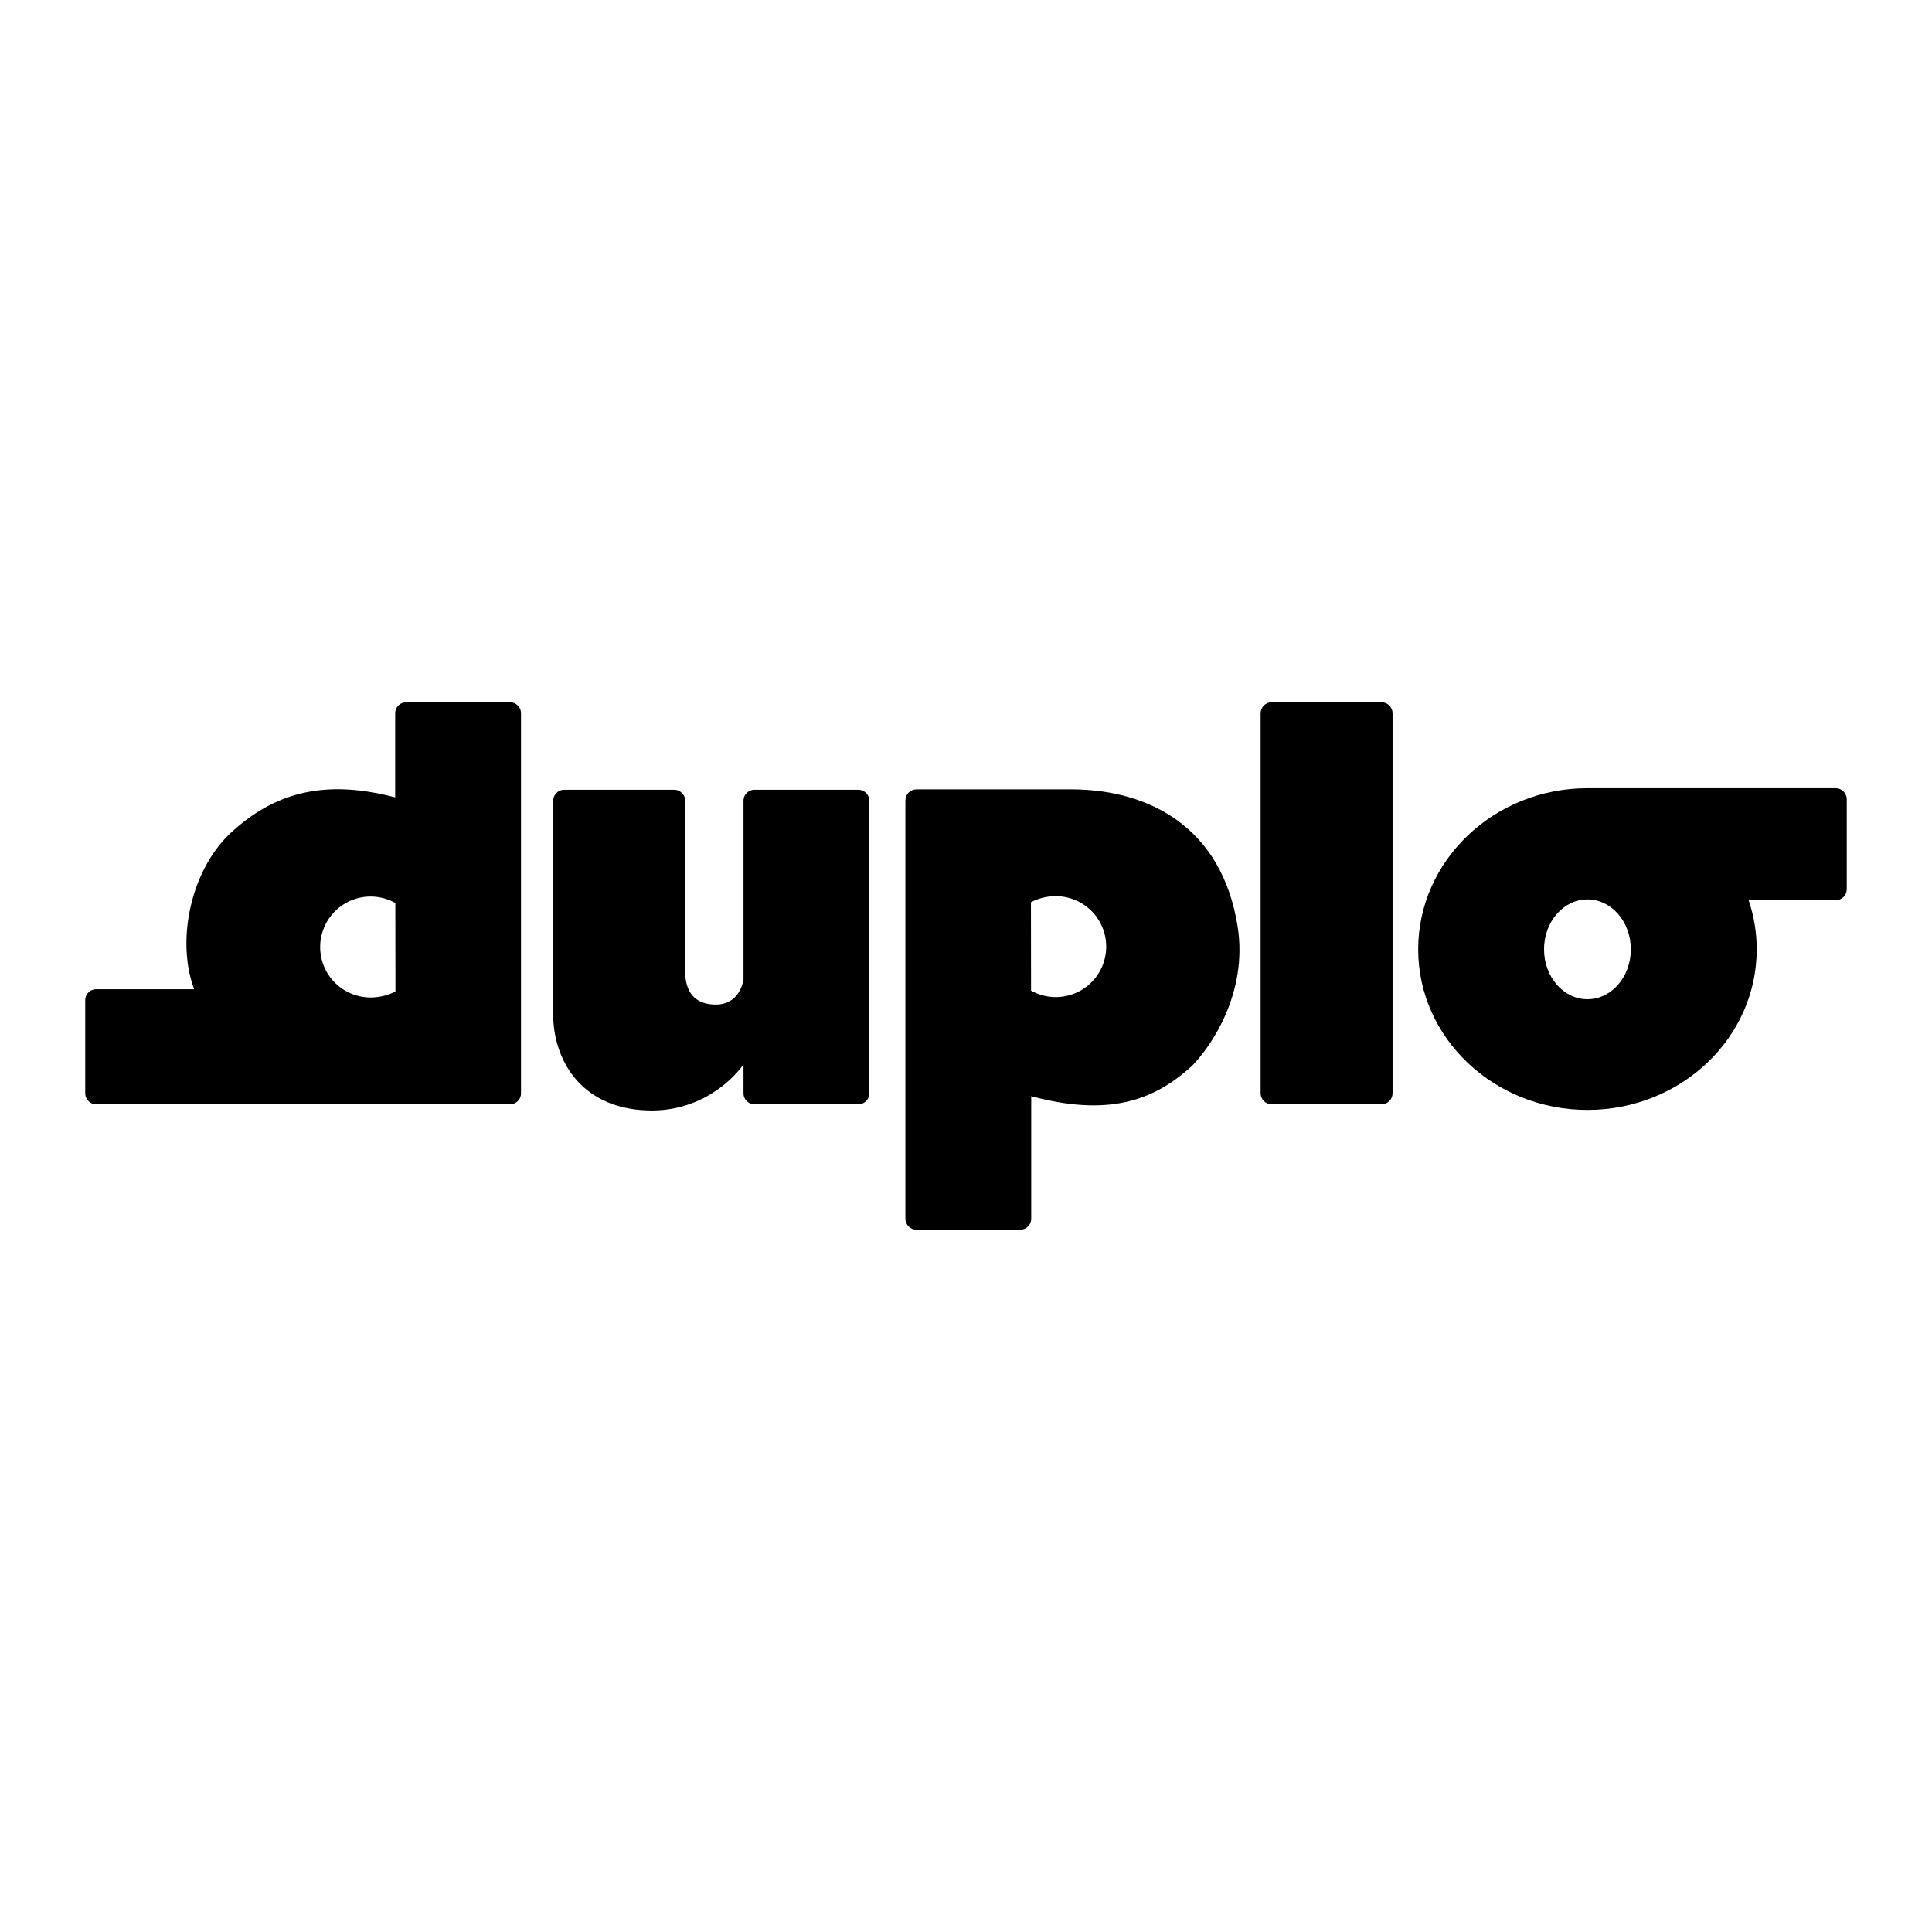 <svg xmlns="http://www.w3.org/2000/svg" width="2500" height="2500" viewBox="0 0 192.756 192.756"><g fill-rule="evenodd" clip-rule="evenodd"><path fill="#fff" d="M0 0h192.756v192.756H0V0z"/><path d="M137.834 70.066h-10.961c-.609 0-1.102.494-1.102 1.102v37.904c0 .609.492 1.104 1.102 1.104h10.961c.609 0 1.102-.494 1.102-1.104V71.168c0-.608-.493-1.102-1.102-1.102zM183.15 78.639h-24.771c-9.326 0-16.887 7.227-16.887 16.075s7.561 16.022 16.887 16.022 16.889-7.174 16.889-16.022c0-1.71-.283-3.357-.807-4.902l8.689.003c.607 0 1.102-.494 1.102-1.102v-8.972c0-.608-.494-1.102-1.102-1.102z"/><path d="M158.379 99.693c-2.391 0-4.33-2.229-4.33-4.979s1.939-4.979 4.33-4.979c2.393 0 4.33 2.229 4.33 4.979s-1.938 4.979-4.33 4.979z" fill="#fff"/><path d="M85.63 78.793H75.281c-.609 0-1.102.493-1.102 1.102v17.881c-.459 2.066-1.837 2.449-2.756 2.449-.918 0-3.062-.215-3.062-3.322V79.895c0-.609-.494-1.102-1.102-1.102H56.298c-.609 0-1.102.493-1.102 1.102v21.371c0 4.164 2.527 9.408 9.645 9.523 4.746.076 7.961-2.68 9.339-4.594v2.877c0 .609.493 1.104 1.102 1.104H85.63c.608 0 1.102-.494 1.102-1.104V79.895c0-.609-.493-1.102-1.102-1.102zM39.427 79.558c-7.501-1.99-12.4-.153-16.381 3.521-3.98 3.674-5.511 10.716-3.674 15.616H9.606a1.1 1.1 0 0 0-1.102 1.102v9.277c0 .607.493 1.102 1.102 1.102h41.272c.609 0 1.103-.494 1.103-1.104V71.168c0-.608-.494-1.102-1.103-1.102H40.529c-.608 0-1.102.494-1.102 1.102v8.39z"/><path d="M39.455 98.91c-.713.389-1.608.607-2.477.607a5.034 5.034 0 1 1 2.465-9.423l.012 8.816z" fill="#fff"/><path d="M102.885 109.371c7.5 1.99 12.094.611 16.074-3.062 1.76-1.797 5.588-7.154 4.516-13.891-1.582-9.943-8.879-13.625-16.488-13.664H91.433c-.608 0-1.103.494-1.103 1.103v41.732c0 .609.494 1.102 1.103 1.102h10.348c.609 0 1.104-.492 1.104-1.102v-12.218z"/><path d="M102.857 90.019c.713-.388 1.607-.608 2.477-.608a5.034 5.034 0 1 1-2.467 9.423l-.01-8.815z" fill="#fff"/></g></svg>